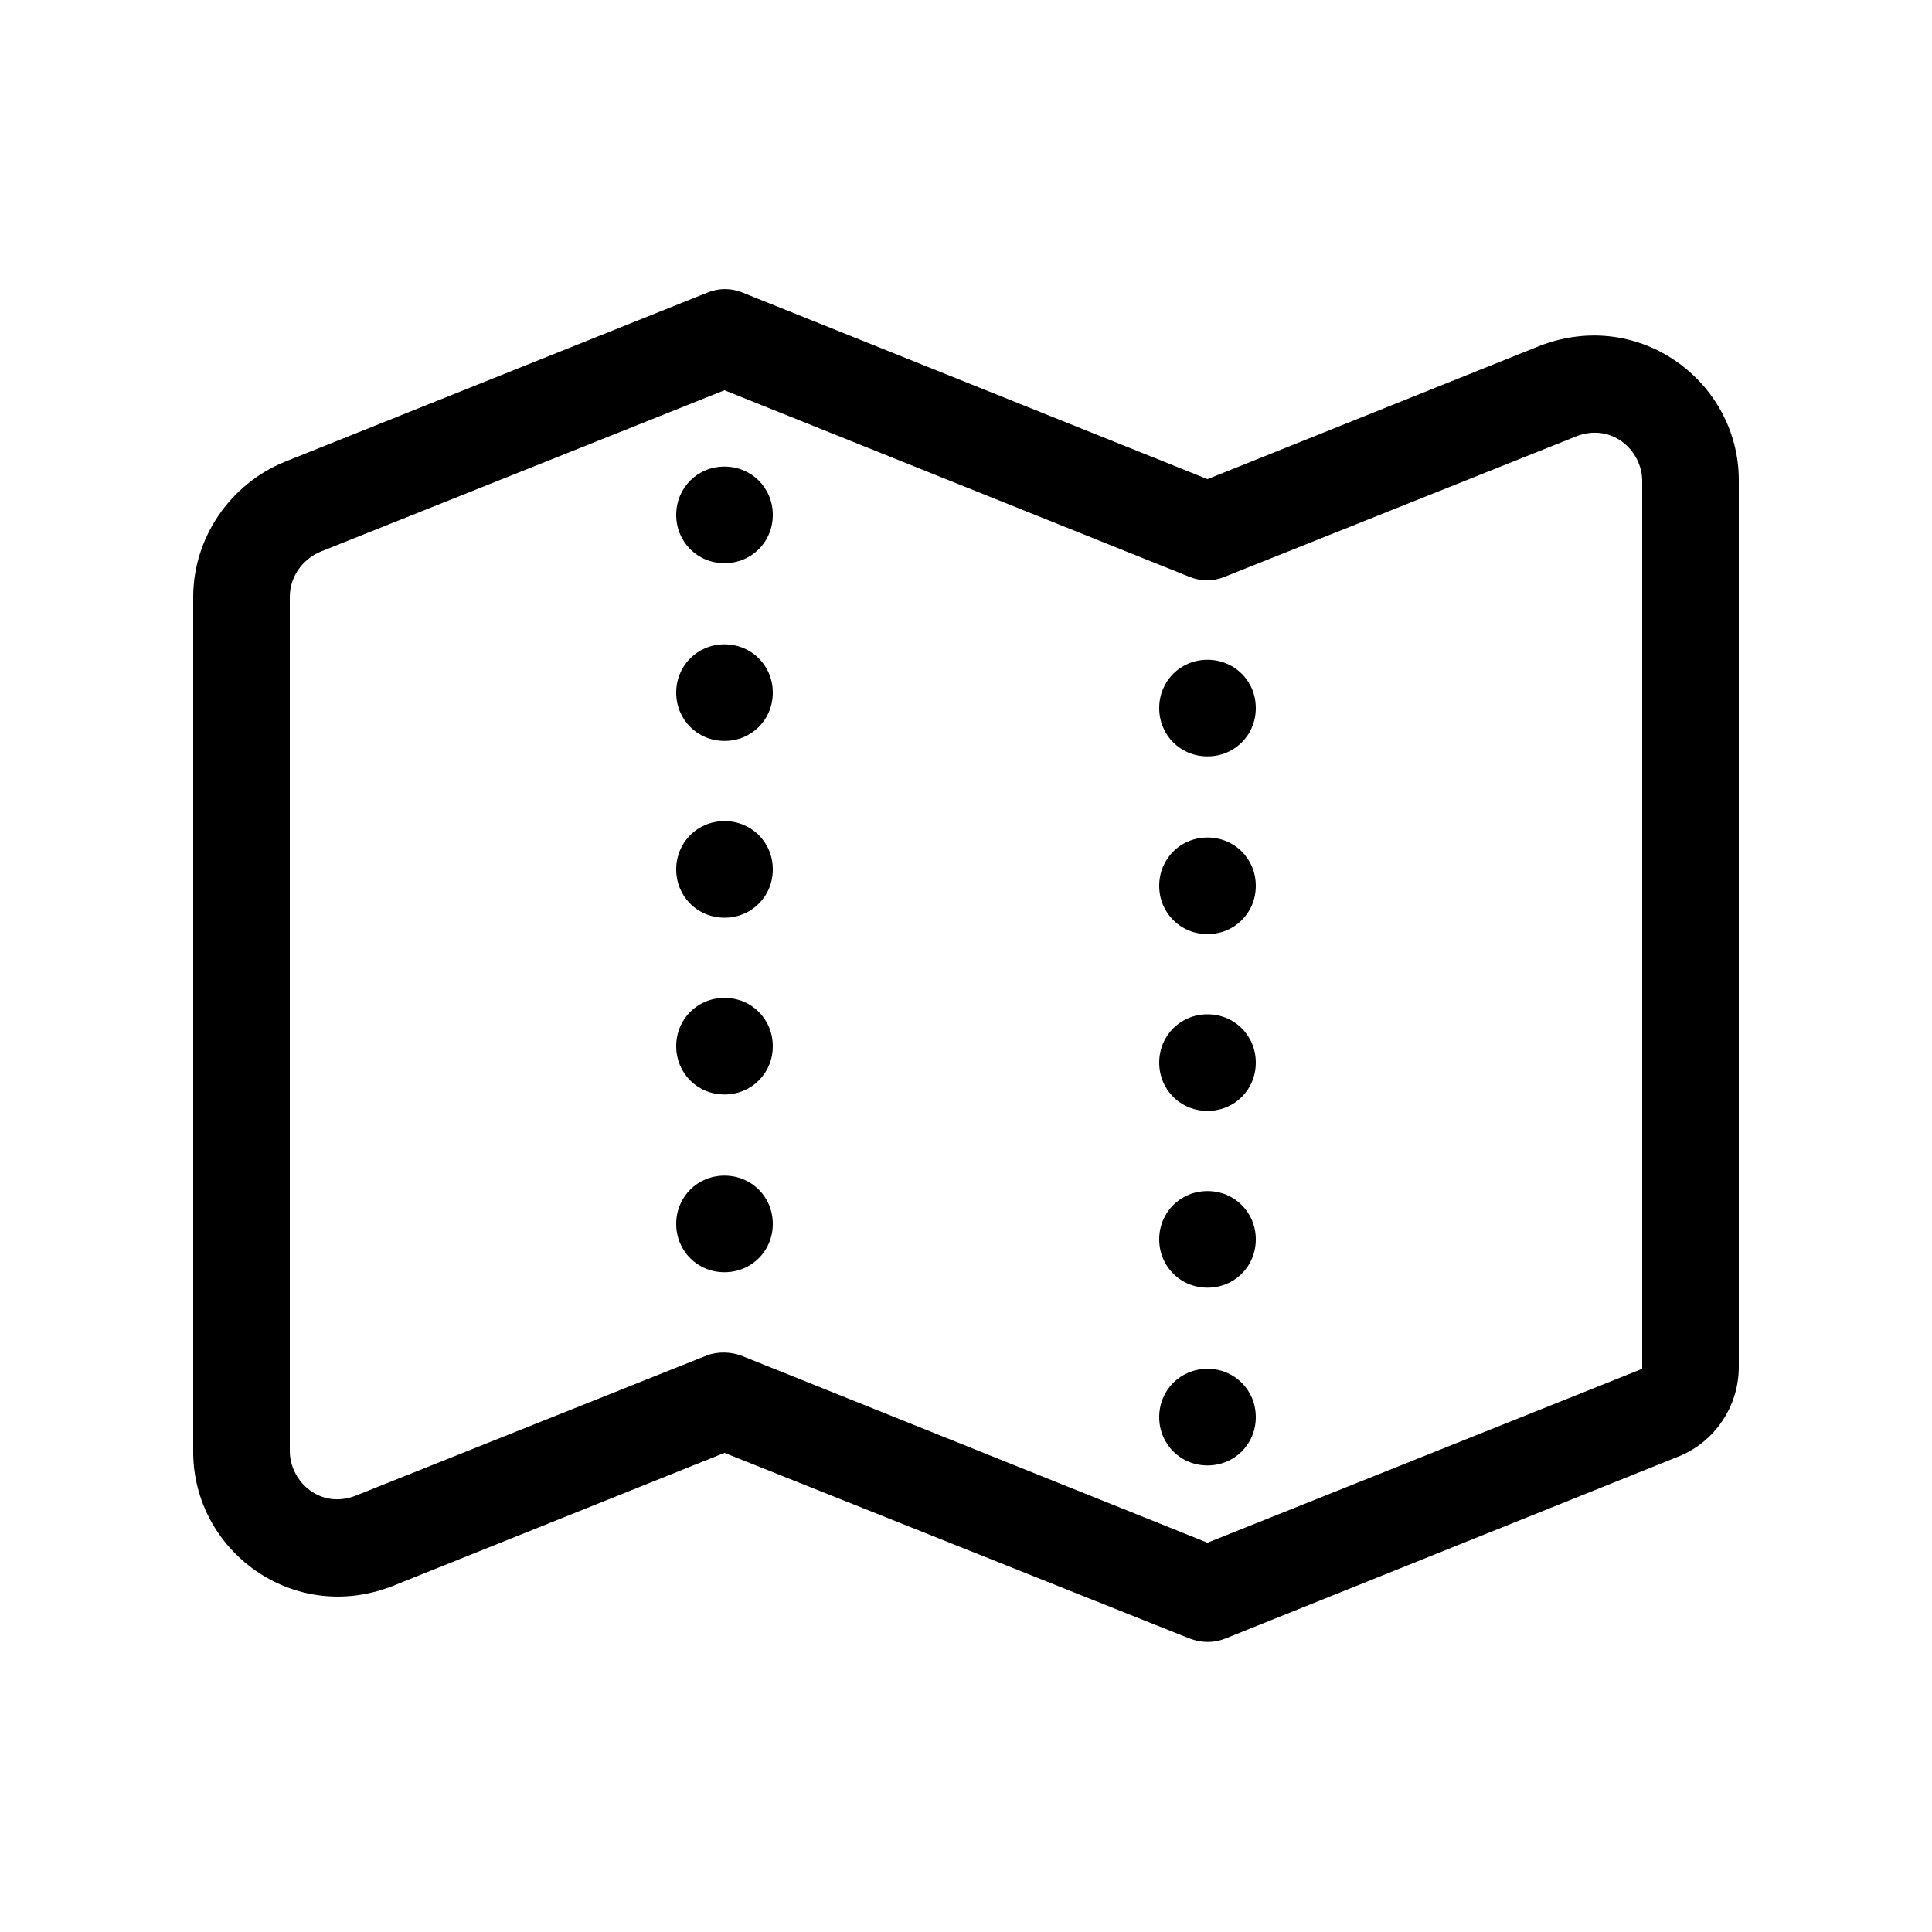 <svg xmlns="http://www.w3.org/2000/svg" viewBox="0 0 200 200" fill="currentColor"><path d="M123.1 169.6L75 150.4l-34.4 13.8c-10.3 4-20.6-3.7-20.6-13.9V61.8c0-6.1 3.8-11.7 9.5-14l43.7-17.5c1.2-.5 2.5-.5 3.7 0L125 49.6l34.4-13.8c10.4-4 20.6 3.8 20.6 13.9v91.8c0 4.1-2.5 7.8-6.3 9.3l-46.8 18.8c-1.2.5-2.5.5-3.8 0zm-46.2-29.2l48.1 19.3l45-18V49.8c0-3.2-3.2-6.1-6.9-4.6l-36.3 14.5c-1.2.5-2.5.5-3.7 0L75 40.4L33.2 57.1c-1.9.8-3.2 2.6-3.2 4.7v88.4c0 3.2 3.2 6.1 6.9 4.6l36.3-14.5c1.1-.4 2.5-.4 3.7.1zM80 53.3c0 2.8-2.2 5-5 5s-5-2.2-5-5s2.2-5 5-5s5 2.2 5 5zm-5 13.4c-2.8 0-5 2.2-5 5s2.2 5 5 5s5-2.2 5-5s-2.2-5-5-5zM75 85c-2.8 0-5 2.2-5 5s2.2 5 5 5s5-2.2 5-5s-2.2-5-5-5zm0 18.3c-2.8 0-5 2.2-5 5s2.2 5 5 5s5-2.2 5-5s-2.2-5-5-5zm0 18.4c-2.8 0-5 2.2-5 5s2.2 5 5 5s5-2.2 5-5s-2.2-5-5-5zm50-53.4c-2.8 0-5 2.2-5 5s2.2 5 5 5s5-2.2 5-5s-2.2-5-5-5zm0 18.4c-2.8 0-5 2.2-5 5s2.2 5 5 5s5-2.2 5-5s-2.2-5-5-5zm0 18.3c-2.8 0-5 2.2-5 5s2.2 5 5 5s5-2.2 5-5s-2.2-5-5-5zm0 18.3c-2.8 0-5 2.2-5 5s2.2 5 5 5s5-2.2 5-5s-2.2-5-5-5zm0 18.4c-2.8 0-5 2.2-5 5s2.2 5 5 5s5-2.2 5-5s-2.2-5-5-5z"/></svg>